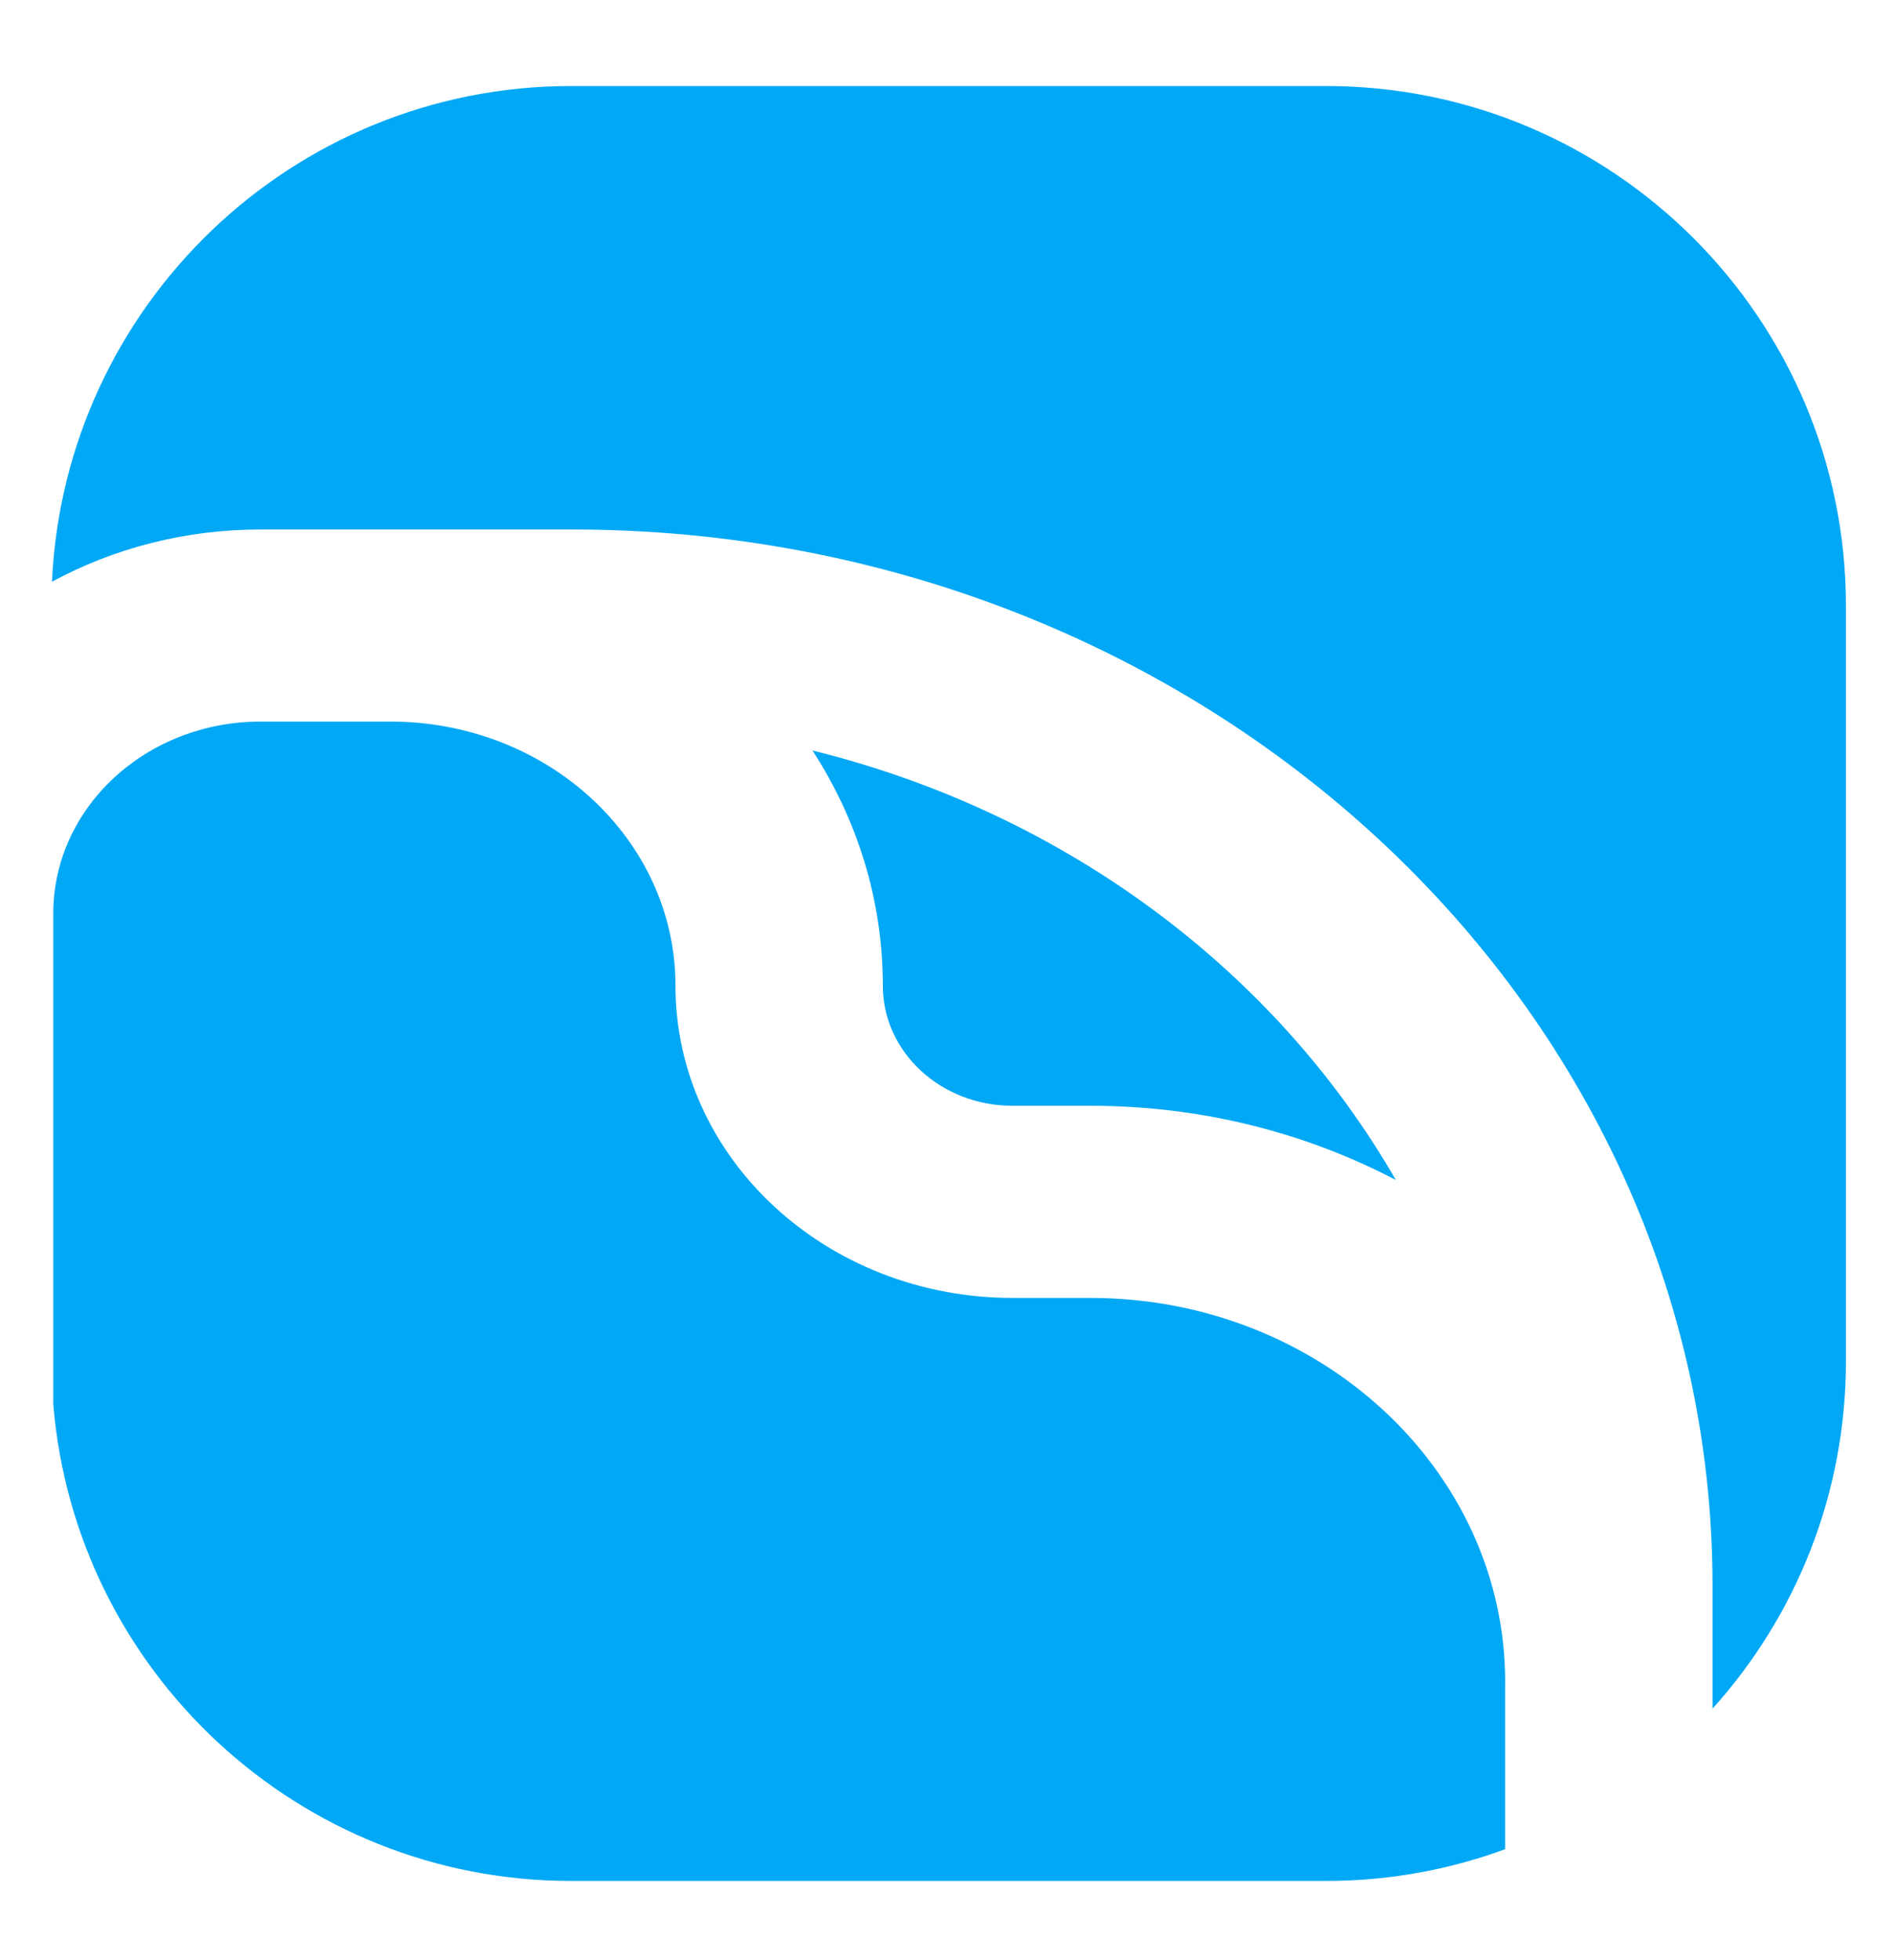<?xml version="1.0" encoding="UTF-8"?>
<svg id="Camada_1" xmlns="http://www.w3.org/2000/svg" version="1.1" viewBox="0 0 280.81 290.7">
  <!-- Generator: Adobe Illustrator 29.6.1, SVG Export Plug-In . SVG Version: 2.1.1 Build 9)  -->
  <defs>
    <style>
      .st0 {
        fill: #00a8f6;
      }
    </style>
  </defs>
  <path class="st0" d="M130.96,146.19c0-12.75-3.82-24.69-10.44-34.88,37.46,9.24,68.69,32.68,86.54,63.7-13.39-7.02-28.86-11.01-45.33-11.01h-11.54c-10.63,0-19.23-7.97-19.23-17.8Z"/>
  <path class="st0" d="M223.27,249.47v24.79c-8.28,3.05-17.23,4.71-26.56,4.71h-111.98c-40.45,0-73.61-31.15-76.83-70.76v-72.7c0-15.74,13.77-28.49,30.77-28.49h19.23c23.36,0,42.3,17.53,42.3,39.18,0,25.56,22.38,46.3,50,46.3h11.54c33.97,0,61.54,25.52,61.54,56.98Z"/>
  <path class="st0" d="M273.83,89.89v111.96c0,19.83-7.48,37.91-19.79,51.56v-18.17c0-86.55-75.77-156.71-169.21-156.71h-46.16c-11.3,0-21.87,2.82-30.96,7.75C9.59,45.36,43.35,12.76,84.73,12.76h111.98c42.59,0,77.12,34.53,77.12,77.12Z"/>
</svg>